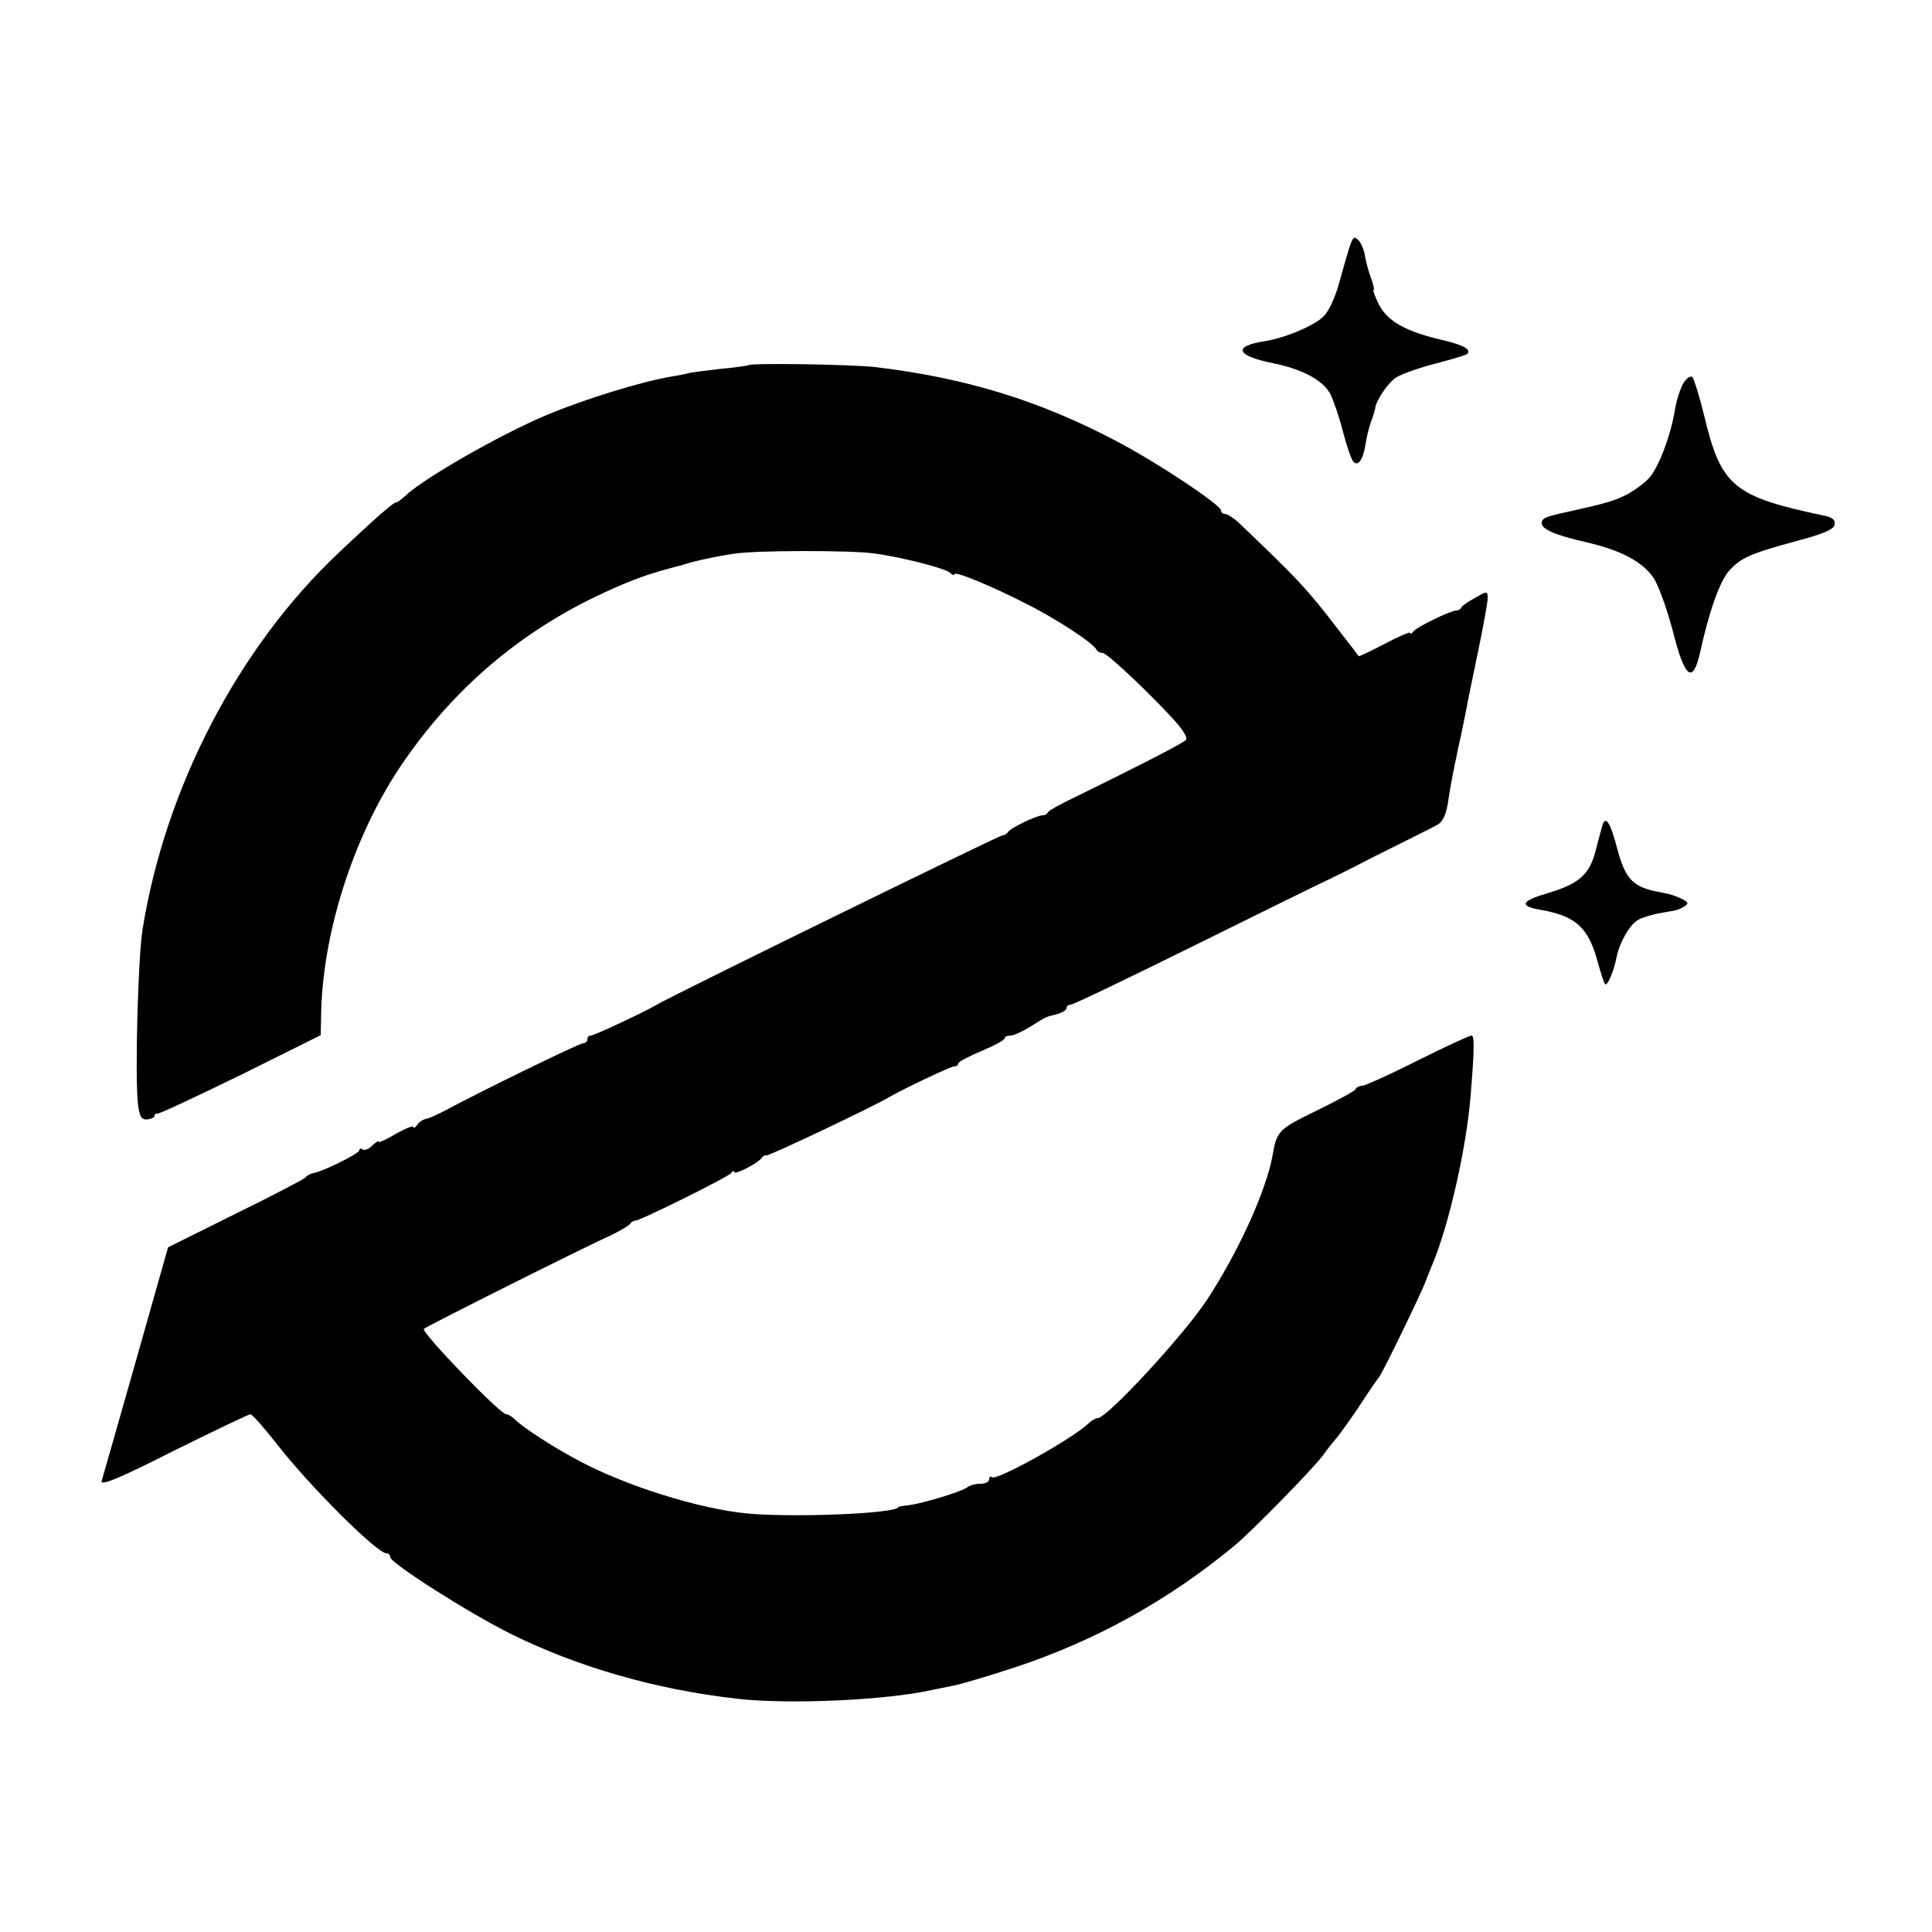 <?xml version="1.0" standalone="no"?>
<!DOCTYPE svg PUBLIC "-//W3C//DTD SVG 20010904//EN"
 "http://www.w3.org/TR/2001/REC-SVG-20010904/DTD/svg10.dtd">
<svg version="1.0" xmlns="http://www.w3.org/2000/svg"
 width="500pt" height="500pt" viewBox="0 0 500 500"
 preserveAspectRatio="xMidYMid meet">
<g transform="translate(0,500) scale(0.1,-0.1)"
fill="#000000" stroke="none">
<path d="M3492 4359 c-6 -19 -18 -61 -27 -94 -9 -33 -26 -70 -38 -82 -21 -24
-101 -58 -154 -66 -84 -13 -74 -38 22 -57 74 -15 127 -43 147 -78 8 -15 23
-58 33 -97 10 -38 22 -74 27 -79 12 -15 26 4 32 45 3 20 10 47 15 60 5 13 9
27 10 32 2 21 33 66 54 80 14 9 59 25 102 36 42 11 79 22 82 25 12 11 -9 23
-64 36 -95 22 -141 48 -164 91 -11 22 -17 39 -14 39 2 0 0 12 -6 28 -6 15 -13
41 -16 57 -2 17 -10 36 -18 44 -11 11 -14 7 -23 -20z"/>
<path d="M1938 4055 c-2 -1 -32 -6 -68 -9 -36 -4 -74 -9 -85 -11 -11 -3 -31
-7 -45 -9 -78 -13 -225 -58 -325 -100 -120 -50 -324 -167 -368 -211 -9 -8 -18
-15 -22 -15 -7 0 -58 -45 -148 -130 -260 -245 -449 -608 -508 -975 -12 -74
-20 -381 -12 -452 4 -33 9 -41 24 -40 10 1 19 5 19 9 0 4 3 7 8 6 4 -1 100 44
215 100 l207 103 1 47 c2 212 82 463 203 645 135 202 313 354 531 454 76 35
114 48 190 68 6 1 12 3 15 4 18 7 92 23 130 28 56 9 299 9 360 1 71 -9 182
-38 197 -49 7 -7 13 -9 13 -5 0 9 95 -30 185 -76 80 -40 177 -104 183 -120 2
-4 9 -8 16 -8 12 0 135 -117 193 -183 21 -26 28 -39 20 -44 -29 -19 -148 -79
-287 -147 -36 -17 -66 -34 -68 -38 -2 -5 -8 -8 -14 -8 -14 0 -82 -32 -89 -43
-3 -5 -10 -9 -15 -9 -8 0 -860 -417 -894 -438 -30 -18 -162 -80 -171 -80 -5 0
-9 -4 -9 -10 0 -5 -5 -10 -11 -10 -10 0 -266 -125 -359 -175 -19 -10 -41 -20
-49 -21 -8 -2 -18 -9 -22 -16 -5 -7 -9 -9 -9 -5 0 5 -20 -3 -45 -17 -25 -15
-45 -24 -45 -21 0 4 -7 -1 -16 -9 -8 -9 -20 -14 -25 -11 -5 4 -9 3 -9 -2 0 -8
-94 -55 -119 -59 -8 -2 -17 -6 -20 -11 -3 -4 -85 -47 -181 -94 l-175 -87 -83
-293 c-46 -162 -86 -302 -89 -312 -3 -13 46 7 186 78 105 52 195 95 199 95 5
0 36 -36 70 -79 83 -107 258 -281 282 -281 6 0 10 -4 10 -10 0 -15 204 -145
313 -199 172 -85 372 -143 582 -167 135 -16 389 -4 505 22 14 3 39 8 55 11 17
3 89 24 162 48 208 69 395 172 568 315 46 38 207 203 230 235 11 16 25 33 31
40 6 6 32 42 58 80 25 39 50 75 55 81 9 11 108 214 121 249 4 11 12 31 18 45
43 104 87 300 98 435 10 123 10 155 2 155 -5 0 -68 -29 -140 -65 -71 -36 -136
-65 -143 -65 -7 0 -15 -4 -17 -9 -1 -4 -47 -29 -100 -55 -97 -47 -104 -53
-114 -113 -16 -93 -89 -253 -171 -378 -61 -92 -258 -305 -282 -305 -5 0 -16
-6 -23 -13 -41 -40 -241 -151 -251 -140 -4 3 -7 1 -7 -5 0 -7 -10 -12 -23 -12
-13 0 -27 -4 -32 -8 -12 -11 -113 -42 -151 -47 -16 -2 -29 -4 -29 -5 0 -17
-272 -28 -390 -17 -127 12 -321 73 -445 141 -60 32 -137 82 -158 103 -7 7 -17
13 -22 13 -16 0 -221 213 -213 221 8 7 402 205 488 244 22 11 43 23 46 28 3 5
9 8 13 8 11 -1 241 113 248 123 4 6 8 7 8 3 0 -9 61 22 71 36 3 5 9 8 13 7 6
-2 276 126 316 150 40 23 160 80 169 80 6 0 11 3 11 8 0 4 27 18 60 32 33 14
60 28 60 33 0 4 7 7 15 7 9 0 32 11 53 24 41 26 38 24 70 32 12 4 22 10 22 15
0 5 5 9 11 9 7 0 154 71 328 157 174 86 318 157 321 158 3 1 67 32 142 71 76
38 147 73 157 79 13 6 22 24 27 50 10 65 13 77 28 150 9 39 17 81 20 95 2 14
16 80 30 148 14 67 26 132 26 143 0 20 -1 20 -32 2 -18 -10 -35 -21 -36 -25
-2 -5 -8 -8 -13 -8 -15 0 -103 -43 -111 -54 -4 -6 -8 -8 -8 -4 0 4 -30 -9 -66
-28 -37 -19 -67 -34 -68 -32 -1 2 -26 35 -56 73 -78 102 -105 130 -255 273
-13 12 -29 22 -35 22 -5 0 -10 4 -10 9 0 14 -165 124 -270 179 -199 105 -390
164 -625 192 -63 7 -320 11 -327 5z"/>
<path d="M4357 4009 c-8 -13 -18 -44 -22 -68 -11 -69 -43 -152 -68 -179 -12
-13 -38 -32 -57 -42 -34 -17 -52 -22 -150 -44 -61 -13 -70 -17 -70 -30 0 -16
35 -31 118 -50 87 -20 143 -50 171 -91 13 -19 35 -81 50 -137 31 -124 52 -140
71 -56 23 106 51 184 75 211 30 33 53 44 175 77 68 18 96 30 98 42 2 12 -5 19
-25 23 -238 50 -269 76 -313 261 -12 49 -26 93 -30 98 -5 4 -15 -2 -23 -15z"/>
<path d="M4147 2864 c-3 -11 -11 -39 -17 -64 -16 -63 -43 -87 -123 -111 -72
-21 -77 -34 -18 -44 90 -16 122 -46 146 -135 8 -29 16 -54 19 -57 6 -6 23 35
30 71 7 36 34 84 55 95 10 6 33 13 52 17 19 3 39 7 44 8 6 1 16 5 24 10 11 7
11 10 -3 18 -9 5 -25 11 -36 14 -11 2 -29 6 -39 8 -57 13 -76 35 -96 111 -17
66 -30 86 -38 59z"/>
</g>
</svg>

